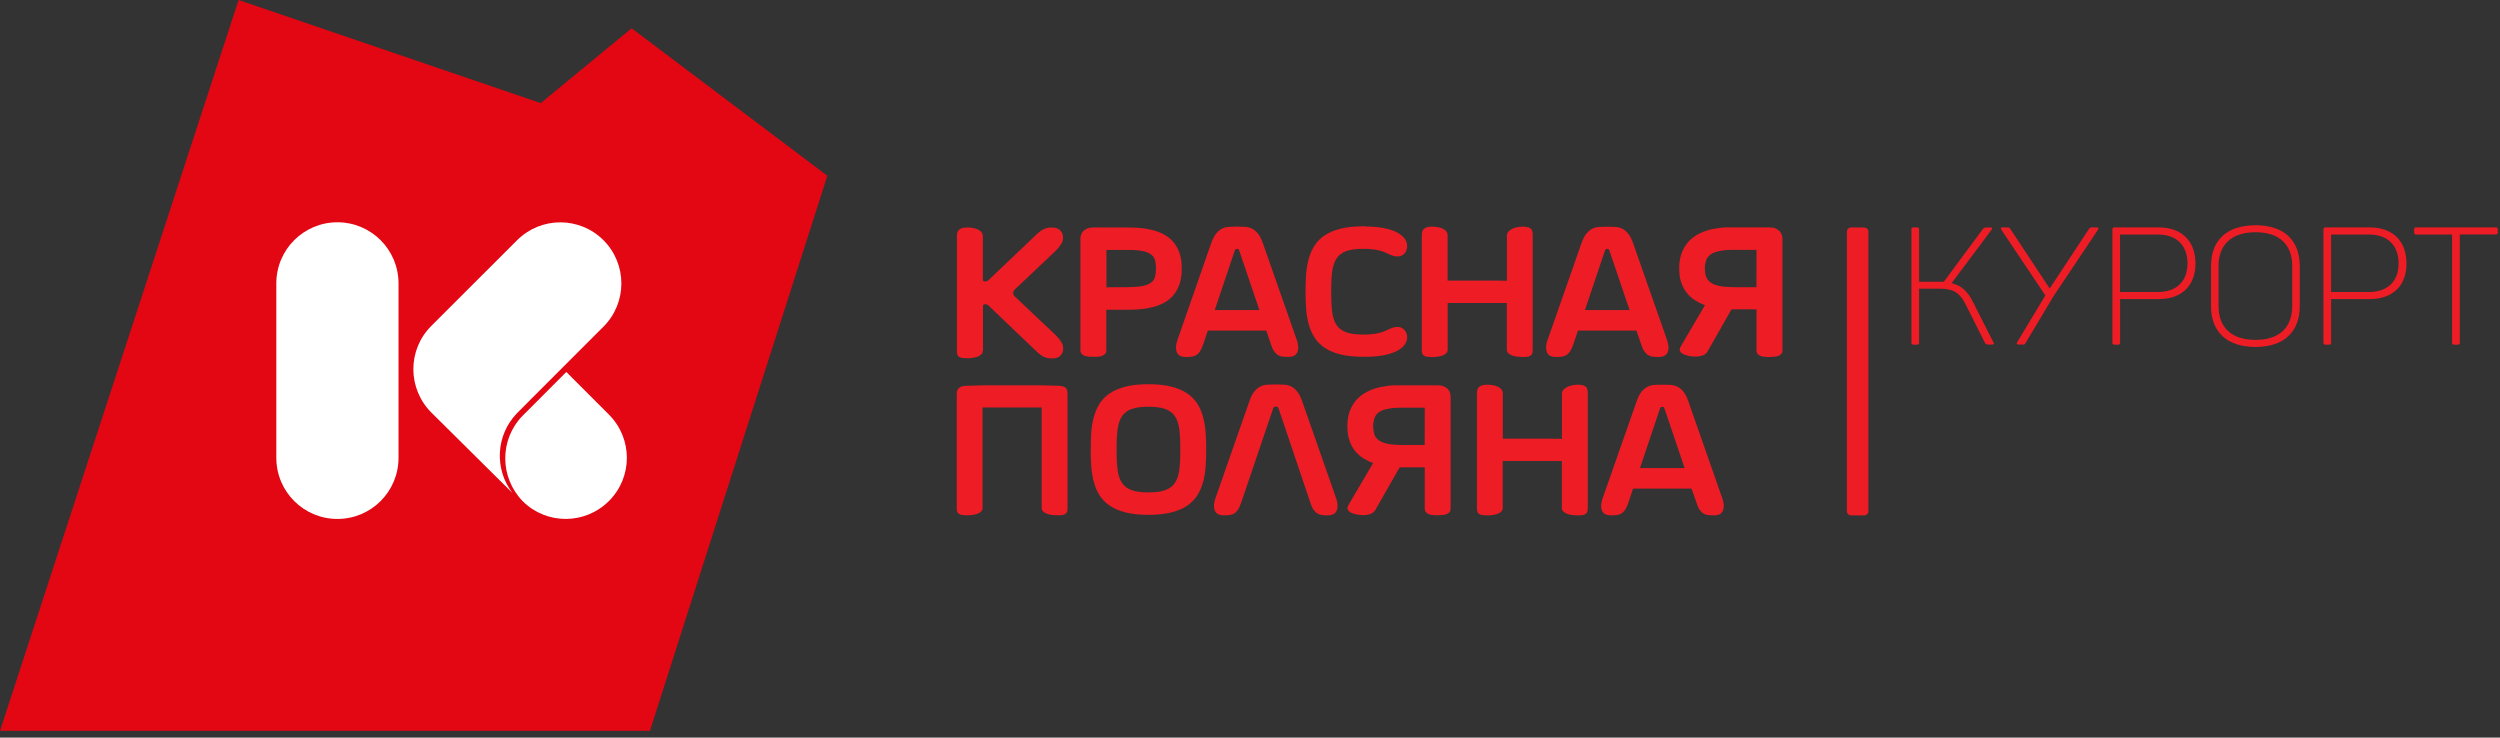 <svg width="322" height="95" viewBox="0 0 322 95" fill="none" xmlns="http://www.w3.org/2000/svg">
<rect x="0" y="0" width="322" height="95" fill="#333333" stroke="none"/>
<g clip-path="url(#clip0)">
<path fill-rule="evenodd" clip-rule="evenodd" d="M30.73 0L69.65 13.28L81.35 3.64L106.56 22.64L83.71 94.13H0L30.73 0Z" fill="#E30613"/>
<path fill-rule="evenodd" clip-rule="evenodd" d="M43.46 28.63C47.81 28.63 51.33 32.16 51.33 36.5V58.97C51.33 63.32 47.81 66.84 43.46 66.84C39.11 66.84 35.59 63.32 35.59 58.97V36.5C35.59 32.15 39.11 28.63 43.46 28.63Z" fill="white"/>
<path fill-rule="evenodd" clip-rule="evenodd" d="M72.94 47.91L78.43 53.4C81.51 56.48 81.51 61.46 78.43 64.53C75.37 67.59 70.41 67.61 67.34 64.57C64.33 61.48 64.33 56.61 67.3 53.56L67.38 53.48L68.98 51.88L72.94 47.91Z" fill="white"/>
<path d="M66.68 53.13L66.6 53.21C63.85 56.04 63.65 60.43 66 63.49L55.57 53.15C52.47 50.05 52.47 45.07 55.54 41.99L66.6 30.94C69.68 27.87 74.66 27.87 77.73 30.94C80.8 34.02 80.8 39 77.73 42.07L68.28 51.52L66.68 53.13Z" fill="white"/>
<path fill-rule="evenodd" clip-rule="evenodd" d="M256.76 44.11L254.08 38.82C253.76 38.18 253.39 37.67 252.96 37.28C252.53 36.89 252 36.63 251.36 36.48L256.53 29.57C256.58 29.49 256.6 29.43 256.59 29.38C256.57 29.33 256.51 29.3 256.41 29.3H255.92C255.77 29.3 255.65 29.31 255.58 29.34C255.51 29.37 255.44 29.43 255.37 29.53L250.35 36.31C250.27 36.3 250.19 36.29 250.1 36.29C250.01 36.29 249.91 36.29 249.82 36.29H247.18V29.57C247.18 29.47 247.16 29.39 247.12 29.35C247.08 29.31 247.02 29.29 246.92 29.29H246.47C246.36 29.29 246.29 29.31 246.25 29.35C246.21 29.39 246.19 29.46 246.19 29.57V44.11C246.19 44.21 246.21 44.29 246.25 44.33C246.29 44.37 246.36 44.39 246.47 44.39H246.92C247.01 44.39 247.08 44.37 247.12 44.33C247.16 44.29 247.18 44.22 247.18 44.11V37.18H249.88C250.76 37.18 251.44 37.34 251.93 37.66C252.42 37.99 252.84 38.5 253.17 39.2L255.66 44.15C255.71 44.24 255.77 44.31 255.84 44.34C255.91 44.37 256.03 44.39 256.19 44.38H256.62C256.72 44.38 256.79 44.35 256.81 44.3C256.83 44.25 256.8 44.18 256.76 44.11Z" fill="#EE1C25"/>
<path fill-rule="evenodd" clip-rule="evenodd" d="M278.08 29.29H272.36C272.26 29.29 272.18 29.31 272.14 29.35C272.1 29.39 272.08 29.46 272.08 29.57V44.11C272.08 44.21 272.1 44.29 272.14 44.33C272.18 44.37 272.25 44.39 272.36 44.39H272.81C272.9 44.39 272.97 44.37 273.01 44.33C273.05 44.29 273.07 44.22 273.07 44.11V38.52H278.09C279.55 38.51 280.7 38.1 281.52 37.3C282.35 36.5 282.77 35.38 282.78 33.93C282.76 32.46 282.34 31.33 281.51 30.52C280.67 29.71 279.53 29.3 278.08 29.29ZM277.99 37.61H273.06V30.21H277.99C279.16 30.22 280.08 30.55 280.74 31.19C281.4 31.84 281.74 32.75 281.75 33.93C281.74 35.1 281.4 36 280.74 36.64C280.08 37.27 279.16 37.6 277.99 37.61Z" fill="#EE1C25"/>
<path fill-rule="evenodd" clip-rule="evenodd" d="M284.78 34.25V39.44C284.78 41.08 285.27 42.36 286.24 43.28C287.21 44.2 288.64 44.67 290.51 44.69C292.37 44.67 293.78 44.21 294.75 43.28C295.72 42.36 296.2 41.08 296.21 39.44V34.25C296.2 32.61 295.72 31.33 294.75 30.41C293.78 29.49 292.37 29.02 290.51 29.01C288.63 29.03 287.21 29.49 286.24 30.41C285.27 31.32 284.79 32.6 284.78 34.25ZM295.24 34.25V39.44C295.23 40.81 294.83 41.87 294.03 42.63C293.23 43.38 292.06 43.77 290.52 43.78C288.96 43.77 287.78 43.39 286.97 42.63C286.16 41.88 285.76 40.81 285.75 39.44V34.25C285.75 32.88 286.16 31.82 286.97 31.06C287.78 30.31 288.96 29.92 290.52 29.91C292.06 29.92 293.23 30.3 294.03 31.06C294.83 31.81 295.23 32.87 295.24 34.25Z" fill="#EE1C25"/>
<path fill-rule="evenodd" clip-rule="evenodd" d="M305.26 29.29H299.54C299.44 29.29 299.36 29.31 299.32 29.35C299.28 29.39 299.26 29.46 299.26 29.57V44.11C299.26 44.21 299.28 44.29 299.32 44.33C299.36 44.37 299.43 44.39 299.54 44.39H299.99C300.08 44.39 300.15 44.37 300.19 44.33C300.23 44.29 300.25 44.22 300.25 44.11V38.52H305.27C306.73 38.51 307.88 38.1 308.7 37.3C309.53 36.5 309.95 35.38 309.96 33.93C309.94 32.46 309.52 31.33 308.69 30.52C307.85 29.71 306.71 29.3 305.26 29.29ZM305.18 37.61H300.25V30.21H305.18C306.35 30.22 307.27 30.55 307.93 31.19C308.59 31.84 308.93 32.75 308.94 33.93C308.93 35.1 308.59 36 307.93 36.64C307.26 37.27 306.35 37.6 305.18 37.61Z" fill="#EE1C25"/>
<path fill-rule="evenodd" clip-rule="evenodd" d="M321.42 29.29H311.22C311.11 29.29 311.04 29.31 311 29.35C310.96 29.39 310.94 29.46 310.94 29.57V29.95C310.94 30.04 310.96 30.11 311 30.15C311.04 30.19 311.11 30.21 311.22 30.21H315.83V44.11C315.83 44.21 315.85 44.29 315.89 44.33C315.93 44.37 316 44.39 316.11 44.39H316.56C316.65 44.39 316.72 44.37 316.76 44.33C316.8 44.29 316.82 44.22 316.82 44.11V30.2H321.43C321.53 30.2 321.61 30.18 321.65 30.14C321.69 30.1 321.71 30.04 321.71 29.94V29.56C321.71 29.46 321.69 29.38 321.65 29.34C321.6 29.31 321.53 29.29 321.42 29.29Z" fill="#EE1C25"/>
<path fill-rule="evenodd" clip-rule="evenodd" d="M270.07 29.29H269.54C269.4 29.29 269.29 29.3 269.22 29.33C269.15 29.36 269.09 29.42 269.03 29.53L264 37.16L258.96 29.53C258.91 29.43 258.85 29.36 258.79 29.33C258.72 29.3 258.62 29.29 258.47 29.29H257.9C257.8 29.29 257.74 29.32 257.72 29.37C257.7 29.42 257.71 29.49 257.75 29.56L263.44 38.05L259.8 44.1C259.73 44.21 259.74 44.28 259.78 44.32C259.82 44.36 259.89 44.38 260 44.38H260.6C260.69 44.38 260.76 44.36 260.8 44.32C260.84 44.28 260.86 44.21 260.94 44.1L264.48 38.17L270.24 29.56C270.28 29.48 270.29 29.42 270.27 29.37C270.23 29.32 270.17 29.29 270.07 29.29Z" fill="#EE1C25"/>
<path fill-rule="evenodd" clip-rule="evenodd" d="M126.56 49.63H134.18C134.18 49.63 135.95 49.68 136.18 49.68C136.64 49.68 136.97 49.75 137.18 49.88C137.39 50.01 137.5 50.29 137.5 50.72V65.53C137.5 65.72 137.47 65.87 137.41 65.98C137.35 66.09 137.26 66.18 137.14 66.24C137.03 66.3 136.89 66.34 136.72 66.35C136.56 66.37 136.37 66.37 136.18 66.37C135.95 66.37 135.72 66.35 135.48 66.32C135.24 66.29 135.03 66.24 134.84 66.17C134.65 66.1 134.49 66 134.36 65.88C134.23 65.76 134.17 65.61 134.17 65.43V52.48H126.55V65.43C126.55 65.62 126.49 65.77 126.36 65.89C126.23 66.01 126.07 66.11 125.86 66.18C125.66 66.25 125.44 66.3 125.21 66.33C124.98 66.36 124.76 66.37 124.57 66.37C124.34 66.37 124.15 66.36 123.98 66.34C123.81 66.32 123.68 66.28 123.56 66.22C123.45 66.16 123.36 66.07 123.31 65.96C123.25 65.85 123.23 65.7 123.23 65.52V50.72C123.23 50.37 123.34 50.1 123.55 49.94C123.77 49.77 124.11 49.69 124.57 49.69C124.81 49.68 126.56 49.63 126.56 49.63Z" fill="#EE1C25"/>
<path fill-rule="evenodd" clip-rule="evenodd" d="M147.87 66.31C146.75 66.31 145.78 66.21 144.98 66C144.18 65.8 143.5 65.51 142.96 65.15C142.41 64.78 141.98 64.35 141.65 63.83C141.32 63.32 141.07 62.75 140.9 62.13C140.73 61.51 140.62 60.84 140.56 60.14C140.51 59.43 140.48 58.7 140.48 57.93V57.86C140.48 57.11 140.51 56.37 140.56 55.66C140.61 54.95 140.72 54.28 140.9 53.66C141.07 53.04 141.32 52.47 141.65 51.96C141.98 51.45 142.41 51.01 142.96 50.65C143.51 50.28 144.18 50 144.98 49.8C145.78 49.59 146.75 49.49 147.87 49.49H147.97C149.09 49.49 150.06 49.59 150.86 49.8C151.66 50 152.34 50.29 152.88 50.65C153.43 51.02 153.86 51.45 154.19 51.96C154.52 52.47 154.77 53.04 154.94 53.66C155.11 54.28 155.23 54.95 155.28 55.66C155.33 56.37 155.36 57.1 155.36 57.86V57.93C155.36 58.68 155.33 59.42 155.28 60.13C155.23 60.84 155.12 61.51 154.94 62.13C154.77 62.75 154.52 63.32 154.19 63.83C153.86 64.34 153.43 64.78 152.88 65.15C152.33 65.52 151.66 65.8 150.86 66C150.06 66.2 149.09 66.31 147.97 66.31H147.87ZM147.85 52.39C146.98 52.39 146.28 52.49 145.75 52.68C145.22 52.87 144.81 53.18 144.53 53.59C144.25 54 144.06 54.54 143.96 55.19C143.87 55.84 143.82 56.62 143.82 57.54V58.27C143.82 59.18 143.87 59.96 143.96 60.62C144.05 61.27 144.24 61.81 144.53 62.22C144.81 62.63 145.22 62.94 145.75 63.13C146.28 63.32 146.98 63.42 147.85 63.42H147.99C148.86 63.42 149.56 63.32 150.09 63.13C150.62 62.94 151.03 62.63 151.31 62.22C151.59 61.81 151.78 61.27 151.88 60.62C151.97 59.97 152.02 59.19 152.02 58.27V57.54C152.02 56.63 151.97 55.85 151.88 55.19C151.79 54.54 151.6 54 151.31 53.59C151.03 53.18 150.62 52.87 150.09 52.68C149.56 52.49 148.86 52.39 147.99 52.39H147.85Z" fill="#EE1C25"/>
<path fill-rule="evenodd" clip-rule="evenodd" d="M159.88 64.7C159.75 65.1 159.6 65.41 159.46 65.64C159.31 65.86 159.14 66.03 158.96 66.14C158.78 66.25 158.57 66.32 158.35 66.34C158.13 66.36 157.87 66.38 157.58 66.38C157.36 66.38 157.16 66.34 156.97 66.26C156.78 66.18 156.63 66.05 156.53 65.88C156.42 65.7 156.37 65.47 156.36 65.18C156.35 64.89 156.42 64.54 156.57 64.11L160.93 51.66C161.12 51.11 161.33 50.69 161.58 50.4C161.82 50.11 162.08 49.9 162.35 49.77C162.62 49.64 162.9 49.57 163.19 49.55C163.48 49.53 163.77 49.52 164.06 49.52H164.58C164.87 49.52 165.16 49.53 165.45 49.55C165.74 49.57 166.02 49.64 166.29 49.77C166.56 49.9 166.82 50.11 167.06 50.4C167.3 50.69 167.52 51.11 167.71 51.66L172.07 64.11C172.22 64.53 172.29 64.89 172.28 65.18C172.27 65.47 172.22 65.7 172.11 65.88C172 66.06 171.86 66.18 171.67 66.26C171.48 66.34 171.28 66.38 171.06 66.38C170.77 66.38 170.51 66.37 170.29 66.34C170.07 66.32 169.86 66.25 169.68 66.14C169.5 66.03 169.33 65.86 169.18 65.64C169.03 65.42 168.89 65.1 168.76 64.7L164.73 52.76C164.69 52.64 164.65 52.55 164.62 52.48C164.58 52.41 164.53 52.38 164.47 52.38H164.38H164.34H164.28H164.19C164.13 52.38 164.08 52.41 164.04 52.48C164 52.55 163.97 52.64 163.93 52.76L159.88 64.7Z" fill="#EE1C25"/>
<path fill-rule="evenodd" clip-rule="evenodd" d="M193.56 56.5C194.95 56.5 196.11 56.5 197.05 56.5C197.99 56.5 198.74 56.5 199.33 56.5C199.91 56.5 200.34 56.5 200.63 56.51C200.91 56.51 201.1 56.52 201.18 56.53V50.68C201.18 50.51 201.24 50.35 201.36 50.21C201.48 50.07 201.64 49.95 201.83 49.85C202.02 49.75 202.24 49.68 202.48 49.63C202.72 49.58 202.95 49.55 203.18 49.55C203.64 49.55 203.97 49.62 204.18 49.75C204.39 49.88 204.5 50.16 204.5 50.59V65.54C204.5 65.73 204.47 65.88 204.41 65.99C204.35 66.1 204.26 66.19 204.14 66.25C204.03 66.31 203.89 66.35 203.72 66.36C203.55 66.38 203.37 66.38 203.18 66.38C202.95 66.38 202.72 66.36 202.48 66.33C202.24 66.3 202.03 66.25 201.84 66.18C201.65 66.11 201.49 66.01 201.36 65.89C201.23 65.77 201.17 65.62 201.17 65.44V59.38H193.55V65.44C193.55 65.63 193.48 65.78 193.36 65.9C193.23 66.02 193.07 66.12 192.86 66.19C192.66 66.26 192.44 66.31 192.21 66.34C191.98 66.37 191.76 66.38 191.57 66.38C191.34 66.38 191.15 66.37 190.98 66.35C190.82 66.33 190.68 66.29 190.56 66.23C190.45 66.17 190.36 66.08 190.31 65.97C190.26 65.86 190.23 65.71 190.23 65.53V50.58C190.23 50.23 190.34 49.96 190.55 49.8C190.77 49.63 191.11 49.55 191.57 49.55C191.8 49.55 192.03 49.57 192.27 49.61C192.51 49.65 192.72 49.71 192.91 49.8C193.1 49.89 193.25 50 193.38 50.15C193.5 50.3 193.56 50.47 193.56 50.69V56.5Z" fill="#EE1C25"/>
<path fill-rule="evenodd" clip-rule="evenodd" d="M217.87 62.93H210.34L209.75 64.7C209.62 65.1 209.48 65.41 209.33 65.64C209.18 65.86 209.01 66.03 208.83 66.14C208.65 66.25 208.44 66.32 208.22 66.34C208 66.36 207.74 66.38 207.45 66.38C207.23 66.38 207.03 66.34 206.84 66.27C206.65 66.19 206.5 66.07 206.4 65.89C206.29 65.71 206.24 65.48 206.23 65.19C206.22 64.9 206.31 64.5 206.46 64.07L210.8 51.69C210.99 51.14 211.2 50.72 211.45 50.43C211.69 50.14 211.95 49.93 212.22 49.8C212.49 49.67 212.77 49.6 213.06 49.58C213.35 49.56 213.64 49.55 213.93 49.55H214.33C214.62 49.55 214.91 49.56 215.2 49.58C215.49 49.6 215.77 49.67 216.04 49.8C216.31 49.93 216.57 50.14 216.81 50.43C217.05 50.72 217.27 51.14 217.46 51.69L221.81 64.12C221.96 64.54 222.03 64.9 222.02 65.19C222.01 65.48 221.96 65.71 221.85 65.89C221.74 66.07 221.6 66.19 221.41 66.27C221.22 66.34 221.02 66.38 220.8 66.38C220.51 66.38 220.25 66.37 220.02 66.34C219.79 66.32 219.58 66.25 219.4 66.14C219.21 66.03 219.05 65.86 218.9 65.64C218.75 65.42 218.63 65.12 218.49 64.7L217.87 62.93ZM211.23 60.29H216.98L214.44 52.79C214.4 52.67 214.36 52.58 214.33 52.51C214.29 52.44 214.25 52.41 214.18 52.41H214.01C213.95 52.41 213.9 52.44 213.86 52.51C213.82 52.58 213.79 52.67 213.75 52.79L211.23 60.29Z" fill="#EE1C25"/>
<path d="M183.51 60.21V65.52C183.51 65.71 183.56 65.86 183.66 65.97C183.76 66.08 183.88 66.17 184.04 66.23C184.19 66.29 184.37 66.33 184.57 66.34C184.77 66.36 184.97 66.36 185.17 66.36C185.4 66.36 185.61 66.35 185.81 66.33C186.01 66.31 186.19 66.27 186.34 66.21C186.49 66.15 186.62 66.06 186.71 65.95C186.8 65.84 186.84 65.69 186.84 65.51V51.17V50.98C186.8 50.73 186.76 50.6 186.71 50.46C186.65 50.32 186.56 50.19 186.43 50.06C186.3 49.94 186.13 49.84 185.93 49.75C185.73 49.67 185.47 49.63 185.17 49.63H180.8C180.36 49.63 180.05 49.63 179.54 49.63C179.15 49.63 178.35 49.74 177.81 49.85C177.27 49.97 176.75 50.14 176.24 50.38C175.73 50.62 175.27 50.93 174.87 51.33C174.47 51.73 174.15 52.22 173.91 52.8C173.67 53.38 173.54 54.08 173.54 54.89C173.54 55.63 173.63 56.23 173.81 56.75C173.99 57.27 174.23 57.71 174.54 58.09C174.84 58.47 175.2 58.78 175.6 59.03C176 59.28 176.42 59.49 176.86 59.64L173.67 65.06C173.58 65.23 173.54 65.39 173.56 65.52C173.58 65.65 173.65 65.76 173.76 65.86C173.87 65.96 174.01 66.04 174.17 66.1C174.34 66.16 174.51 66.21 174.69 66.25C174.87 66.29 175.05 66.32 175.22 66.33C175.39 66.35 175.54 66.35 175.66 66.35C175.94 66.35 176.23 66.3 176.51 66.2C176.79 66.1 177.01 65.92 177.15 65.67L180.28 60.19H180.76H181.91H183.51V60.21ZM183.51 52.51L183.5 57.32H180.55C179.79 57.31 179.19 57.26 178.71 57.16C178.23 57.06 177.86 56.91 177.59 56.71C177.32 56.51 177.14 56.28 177.04 56C176.94 55.72 176.87 55.29 176.86 54.93C176.86 54.43 176.95 54.14 177.04 53.84C177.13 53.54 177.32 53.32 177.59 53.11C177.87 52.9 178.2 52.77 178.7 52.67C179.2 52.56 179.86 52.51 180.55 52.51H183.51Z" fill="#EE1C25"/>
<path fill-rule="evenodd" clip-rule="evenodd" d="M145.21 29.3H145.23C145.68 29.3 146.16 29.32 146.68 29.35C147.2 29.39 147.72 29.46 148.24 29.58C148.76 29.7 149.26 29.87 149.73 30.1C150.21 30.33 150.63 30.64 151 31.03C151.37 31.42 151.66 31.9 151.88 32.47C152.1 33.04 152.21 33.74 152.21 34.55V34.6C152.21 35.39 152.11 36.06 151.91 36.63C151.71 37.2 151.44 37.67 151.1 38.06C150.76 38.45 150.37 38.76 149.92 39C149.47 39.24 149 39.42 148.5 39.55C148 39.68 147.49 39.77 146.98 39.82C146.47 39.87 145.97 39.89 145.49 39.89H145.44H142.49V45.12C142.49 45.31 142.44 45.46 142.34 45.57C142.24 45.68 142.12 45.77 141.96 45.83C141.81 45.89 141.63 45.93 141.43 45.94C141.23 45.96 141.03 45.96 140.83 45.96C140.6 45.96 140.39 45.95 140.19 45.93C139.99 45.91 139.81 45.87 139.66 45.81C139.51 45.75 139.39 45.66 139.29 45.55C139.2 45.44 139.16 45.29 139.16 45.11V30.83V30.71V30.64C139.16 30.58 139.16 30.53 139.17 30.51C139.19 30.39 139.23 30.26 139.29 30.12C139.35 29.98 139.44 29.85 139.57 29.73C139.7 29.61 139.86 29.51 140.07 29.42C140.27 29.34 140.52 29.3 140.83 29.3H145.21ZM142.5 37.01C142.68 37.01 142.89 37.01 143.12 37C143.35 37 143.59 36.99 143.84 36.99C144.09 36.99 144.33 36.99 144.57 36.99C144.81 36.99 145.03 36.99 145.24 36.99V36.98H145.33C146.11 36.98 146.73 36.93 147.2 36.83C147.67 36.73 148.03 36.58 148.27 36.39C148.52 36.2 148.68 35.96 148.76 35.68C148.84 35.4 148.88 35.07 148.89 34.7V34.48C148.88 34.12 148.84 33.8 148.77 33.52C148.7 33.24 148.54 33 148.3 32.81C148.06 32.61 147.72 32.46 147.28 32.36C146.84 32.25 146.24 32.2 145.51 32.19C145.44 32.2 145.38 32.2 145.33 32.2C145.28 32.2 145.24 32.19 145.22 32.19H142.51V37.01H142.5Z" fill="#EE1C25"/>
<path fill-rule="evenodd" clip-rule="evenodd" d="M175.94 29.18C176.75 29.18 177.48 29.24 178.14 29.36C178.8 29.48 179.35 29.65 179.81 29.87C180.27 30.09 180.62 30.36 180.87 30.67C181.12 30.98 181.24 31.33 181.24 31.71C181.24 31.85 181.22 32 181.17 32.16C181.12 32.32 181.05 32.46 180.95 32.59C180.85 32.72 180.72 32.83 180.56 32.91C180.4 32.99 180.21 33.03 179.99 33.03C179.79 33.03 179.62 33.01 179.46 32.96C179.31 32.91 179.15 32.85 178.99 32.78C178.83 32.71 178.65 32.63 178.46 32.54C178.27 32.45 178.05 32.37 177.79 32.3C177.53 32.23 177.23 32.17 176.89 32.12C176.54 32.07 176.14 32.05 175.66 32.05H175.5C174.63 32.05 173.93 32.15 173.39 32.34C172.86 32.54 172.45 32.84 172.17 33.26C171.89 33.68 171.7 34.21 171.6 34.86C171.51 35.51 171.46 36.29 171.46 37.21V37.94C171.46 38.85 171.51 39.63 171.6 40.29C171.7 40.94 171.88 41.48 172.17 41.89C172.45 42.3 172.86 42.61 173.39 42.8C173.92 42.99 174.62 43.09 175.5 43.09H175.66C176.13 43.09 176.54 43.07 176.89 43.02C177.24 42.97 177.54 42.91 177.79 42.84C178.05 42.77 178.27 42.69 178.46 42.6C178.65 42.51 178.82 42.43 178.99 42.36C179.15 42.29 179.31 42.23 179.46 42.18C179.61 42.13 179.79 42.11 179.99 42.11C180.21 42.11 180.4 42.15 180.56 42.24C180.72 42.33 180.85 42.43 180.95 42.56C181.05 42.69 181.12 42.83 181.17 42.98C181.22 43.13 181.24 43.28 181.24 43.42C181.24 43.8 181.12 44.15 180.87 44.46C180.62 44.77 180.27 45.04 179.81 45.26C179.35 45.48 178.79 45.65 178.14 45.77C177.48 45.89 176.75 45.95 175.94 45.95H175.54C174.41 45.95 173.45 45.85 172.65 45.65C171.85 45.45 171.17 45.17 170.63 44.8C170.08 44.43 169.65 44 169.32 43.48C168.99 42.97 168.74 42.4 168.57 41.78C168.4 41.16 168.28 40.5 168.23 39.79C168.18 39.09 168.15 38.35 168.15 37.59V37.52C168.15 36.77 168.18 36.03 168.23 35.32C168.28 34.61 168.39 33.94 168.57 33.32C168.74 32.7 168.99 32.13 169.32 31.62C169.65 31.11 170.08 30.67 170.63 30.31C171.18 29.94 171.85 29.66 172.65 29.46C173.45 29.25 174.41 29.15 175.54 29.15H175.94V29.18Z" fill="#EE1C25"/>
<path fill-rule="evenodd" clip-rule="evenodd" d="M186.47 36.14C187.86 36.14 189.02 36.14 189.96 36.14C190.9 36.14 191.65 36.14 192.24 36.14C192.82 36.14 193.25 36.14 193.54 36.15C193.82 36.15 194.01 36.16 194.09 36.17V30.32C194.09 30.15 194.15 29.99 194.27 29.85C194.39 29.71 194.55 29.59 194.74 29.49C194.93 29.39 195.15 29.32 195.39 29.27C195.63 29.22 195.86 29.19 196.09 29.19C196.55 29.19 196.88 29.26 197.09 29.39C197.3 29.52 197.41 29.8 197.41 30.23V45.14C197.41 45.33 197.38 45.48 197.32 45.59C197.26 45.7 197.17 45.79 197.05 45.85C196.94 45.91 196.8 45.95 196.63 45.96C196.46 45.98 196.28 45.98 196.09 45.98C195.86 45.98 195.63 45.96 195.39 45.93C195.15 45.9 194.94 45.85 194.75 45.78C194.56 45.71 194.4 45.61 194.27 45.49C194.14 45.37 194.08 45.22 194.08 45.04V39.03H186.46V45.04C186.46 45.23 186.39 45.38 186.26 45.51C186.13 45.63 185.97 45.73 185.76 45.8C185.56 45.87 185.34 45.92 185.11 45.95C184.88 45.98 184.66 45.99 184.47 45.99C184.24 45.99 184.05 45.98 183.88 45.96C183.72 45.94 183.58 45.9 183.46 45.84C183.35 45.78 183.26 45.69 183.21 45.58C183.15 45.47 183.13 45.32 183.13 45.14V30.22C183.13 29.87 183.24 29.6 183.45 29.44C183.67 29.27 184.01 29.19 184.47 29.19C184.7 29.19 184.93 29.21 185.17 29.25C185.41 29.29 185.62 29.35 185.81 29.44C186 29.53 186.15 29.64 186.27 29.79C186.39 29.94 186.45 30.11 186.45 30.33V36.14H186.47Z" fill="#EE1C25"/>
<path fill-rule="evenodd" clip-rule="evenodd" d="M210.77 42.58H203.24L202.66 44.3C202.53 44.7 202.38 45.01 202.24 45.24C202.09 45.46 201.92 45.63 201.74 45.74C201.55 45.85 201.35 45.92 201.13 45.94C200.91 45.96 200.65 45.98 200.36 45.98C200.14 45.98 199.94 45.94 199.75 45.87C199.56 45.8 199.41 45.67 199.31 45.49C199.2 45.31 199.15 45.08 199.14 44.79C199.13 44.5 199.2 44.14 199.35 43.72L203.69 31.34C203.88 30.79 204.09 30.37 204.34 30.08C204.58 29.79 204.84 29.58 205.11 29.45C205.38 29.32 205.66 29.25 205.95 29.23C206.24 29.21 206.53 29.2 206.82 29.2H207.22C207.51 29.2 207.8 29.21 208.09 29.23C208.38 29.25 208.66 29.32 208.93 29.45C209.2 29.58 209.46 29.79 209.7 30.08C209.94 30.37 210.16 30.79 210.35 31.34L214.69 43.72C214.84 44.14 214.91 44.5 214.9 44.79C214.89 45.08 214.84 45.32 214.73 45.49C214.62 45.67 214.48 45.79 214.29 45.87C214.1 45.95 213.9 45.98 213.68 45.98C213.39 45.98 213.13 45.97 212.9 45.94C212.67 45.92 212.47 45.85 212.28 45.74C212.1 45.63 211.93 45.46 211.78 45.24C211.63 45.02 211.49 44.7 211.37 44.3L210.77 42.58ZM204.14 39.94H209.89L207.35 32.44C207.31 32.32 207.27 32.23 207.24 32.16C207.2 32.09 207.16 32.06 207.09 32.06H206.92C206.86 32.06 206.81 32.09 206.77 32.16C206.73 32.23 206.7 32.32 206.66 32.44L204.14 39.94Z" fill="#EE1C25"/>
<path d="M226.24 39.88V45.14C226.24 45.33 226.29 45.48 226.39 45.59C226.49 45.7 226.61 45.79 226.77 45.85C226.92 45.91 227.1 45.95 227.3 45.96C227.5 45.98 227.7 45.98 227.9 45.98C228.13 45.98 228.34 45.97 228.54 45.95C228.74 45.93 228.92 45.89 229.07 45.83C229.22 45.77 229.35 45.68 229.44 45.57C229.53 45.46 229.58 45.31 229.58 45.13V30.83V30.64C229.54 30.39 229.5 30.26 229.44 30.12C229.38 29.98 229.29 29.85 229.16 29.72C229.03 29.6 228.87 29.5 228.66 29.41C228.46 29.33 228.2 29.29 227.9 29.29H223.53C223.08 29.29 222.78 29.29 222.27 29.29C221.88 29.29 221.08 29.4 220.54 29.51C220 29.63 219.48 29.8 218.97 30.04C218.46 30.28 218 30.59 217.61 30.99C217.21 31.39 216.89 31.88 216.65 32.46C216.41 33.04 216.28 33.74 216.28 34.55C216.28 35.29 216.37 35.89 216.55 36.41C216.73 36.93 216.97 37.37 217.28 37.75C217.58 38.13 217.94 38.44 218.34 38.69C218.74 38.94 219.16 39.15 219.6 39.3L216.46 44.65C216.37 44.82 216.33 44.97 216.35 45.1C216.37 45.23 216.44 45.34 216.55 45.44C216.66 45.54 216.8 45.62 216.96 45.68C217.13 45.74 217.3 45.79 217.48 45.83C217.66 45.87 217.84 45.9 218.01 45.91C218.18 45.93 218.33 45.93 218.45 45.93C218.73 45.93 219.02 45.88 219.3 45.78C219.58 45.68 219.8 45.5 219.94 45.25L223.02 39.84H223.5H224.65H226.24V39.88ZM226.24 32.18L226.23 36.99H223.28C222.52 36.98 221.92 36.93 221.44 36.83C220.96 36.73 220.59 36.58 220.32 36.38C220.05 36.18 219.87 35.94 219.76 35.67C219.66 35.39 219.59 34.96 219.58 34.6C219.58 34.1 219.67 33.81 219.76 33.51C219.85 33.21 220.04 32.99 220.32 32.78C220.6 32.57 220.93 32.45 221.43 32.34C221.93 32.23 222.59 32.18 223.28 32.18H226.24Z" fill="#EE1C25"/>
<path fill-rule="evenodd" clip-rule="evenodd" d="M163.1 42.58H155.57L154.99 44.3C154.86 44.7 154.71 45.01 154.57 45.24C154.42 45.46 154.25 45.63 154.07 45.74C153.88 45.85 153.68 45.92 153.46 45.94C153.24 45.96 152.98 45.98 152.69 45.98C152.47 45.98 152.27 45.94 152.08 45.87C151.89 45.8 151.74 45.67 151.64 45.49C151.53 45.31 151.48 45.08 151.47 44.79C151.46 44.5 151.53 44.14 151.68 43.72L156 31.33C156.19 30.78 156.41 30.36 156.65 30.07C156.89 29.78 157.15 29.57 157.42 29.44C157.69 29.31 157.97 29.24 158.26 29.22C158.55 29.2 158.84 29.19 159.13 29.19H159.53C159.82 29.19 160.11 29.2 160.4 29.22C160.69 29.24 160.97 29.31 161.24 29.44C161.51 29.57 161.77 29.78 162.01 30.07C162.25 30.36 162.47 30.78 162.66 31.33L167 43.71C167.15 44.13 167.22 44.49 167.21 44.78C167.2 45.07 167.14 45.31 167.04 45.48C166.93 45.66 166.79 45.78 166.6 45.86C166.41 45.94 166.21 45.97 165.99 45.97C165.7 45.97 165.44 45.96 165.21 45.93C164.98 45.91 164.78 45.84 164.59 45.73C164.41 45.62 164.24 45.45 164.09 45.23C163.94 45.01 163.8 44.69 163.68 44.29L163.1 42.58ZM156.46 39.94H162.21L159.67 32.44C159.63 32.32 159.59 32.23 159.56 32.16C159.52 32.09 159.48 32.06 159.41 32.06H159.24C159.18 32.06 159.13 32.09 159.09 32.16C159.05 32.23 159.02 32.32 158.98 32.44L156.46 39.94Z" fill="#EE1C25"/>
<path d="M126.57 45.19C126.57 45.38 126.5 45.53 126.38 45.66C126.25 45.78 126.08 45.88 125.88 45.95C125.68 46.02 125.46 46.07 125.23 46.1C125 46.13 124.78 46.14 124.59 46.14C124.36 46.14 124.16 46.13 124 46.11C123.83 46.09 123.69 46.05 123.58 45.99C123.47 45.93 123.38 45.84 123.33 45.73C123.27 45.62 123.25 45.47 123.25 45.29V30.34C123.25 29.99 123.36 29.72 123.58 29.55C123.8 29.38 124.14 29.3 124.6 29.3C124.83 29.3 125.06 29.32 125.3 29.36C125.54 29.4 125.75 29.46 125.94 29.55C126.13 29.64 126.28 29.75 126.41 29.9C126.53 30.05 126.59 30.22 126.59 30.44V35.94C126.59 35.94 126.58 36.14 126.66 36.2C126.71 36.24 126.76 36.25 126.83 36.25C126.93 36.25 126.99 36.25 127.09 36.22C127.18 36.19 127.3 36.1 127.3 36.1L133.54 30.16C133.74 29.98 133.92 29.83 134.08 29.72C134.25 29.61 134.41 29.52 134.57 29.46C134.73 29.4 134.92 29.34 135.1 29.32C135.27 29.3 135.44 29.31 135.64 29.31C135.79 29.31 135.94 29.34 136.09 29.39C136.24 29.44 136.38 29.52 136.5 29.62C136.62 29.72 136.72 29.85 136.8 30.01C136.88 30.17 136.92 30.35 136.92 30.57C136.92 30.7 136.91 30.82 136.88 30.95C136.86 31.08 136.8 31.21 136.72 31.36C136.64 31.51 136.52 31.67 136.37 31.86C136.22 32.04 136.02 32.25 135.78 32.49L130.73 37.26C130.61 37.38 130.54 37.47 130.52 37.54C130.5 37.61 130.49 37.67 130.49 37.72C130.49 37.78 130.5 37.86 130.52 37.93C130.54 38 130.61 38.09 130.73 38.21L135.8 43C136.04 43.24 136.24 43.44 136.39 43.63C136.54 43.81 136.66 43.98 136.74 44.13C136.82 44.28 136.88 44.42 136.9 44.54C136.92 44.66 136.94 44.79 136.94 44.92C136.94 45.13 136.9 45.32 136.82 45.47C136.74 45.62 136.64 45.76 136.52 45.86C136.4 45.96 136.28 46.03 136.13 46.08C135.98 46.13 135.81 46.17 135.67 46.17C135.46 46.17 135.28 46.16 135.1 46.14C134.93 46.12 134.76 46.08 134.6 46.02C134.44 45.96 134.27 45.87 134.11 45.76C133.94 45.65 133.76 45.5 133.57 45.32C133.57 45.32 127.72 39.75 127.32 39.35C127.25 39.28 127.2 39.26 127.11 39.22C127.01 39.19 126.95 39.19 126.85 39.19C126.78 39.19 126.73 39.2 126.68 39.25C126.6 39.32 126.61 39.51 126.61 39.51V45.19H126.57Z" fill="#EE1C25"/>
<path fill-rule="evenodd" clip-rule="evenodd" d="M237.88 29.84C237.88 29.54 238.12 29.3 238.42 29.3H240.11C240.41 29.3 240.65 29.54 240.65 29.84V65.84C240.65 66.14 240.41 66.38 240.11 66.38H238.42C238.12 66.38 237.88 66.14 237.88 65.84V29.84Z" fill="#EE1C25"/>
</g>
<defs>
<clipPath id="clip0">
<rect width="321.7" height="94.13" fill="white"/>
</clipPath>
</defs>
</svg>
